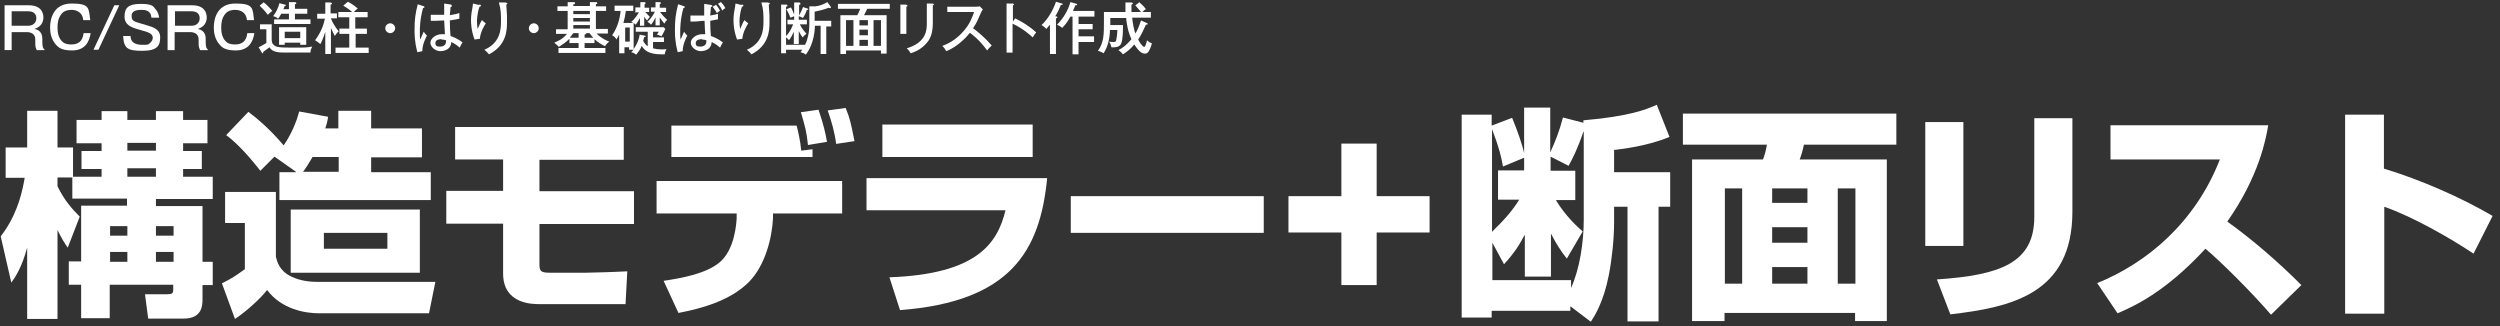 <?xml version="1.0" encoding="UTF-8"?>
<svg xmlns="http://www.w3.org/2000/svg" version="1.1" viewBox="0 0 708.6 92.4">
  <rect x="0" y="0" width="708.6" height="92.4" fill="#333333" stroke="none"/>
  <defs>
    <style>
      .cls-1 {
        fill: #fff;
      }
    </style>
  </defs>
  <!-- Generator: Adobe Illustrator 28.6.0, SVG Export Plug-In . SVG Version: 1.2.0 Build 709)  -->
  <g>
    <g id="_レイヤー_1" data-name="レイヤー_1">
      <g>
        <path class="cls-1" d="M8.2,1.5c3.5,0,4.1,2.2,4.1,3.4,0,2.4-1.8,3-2.5,3.3,2,.4,2.2,2,2.2,2.7v1.1c0,1.5.3,1.8.6,2v.2h-2.2c-.2-.5-.4-.8-.4-1.9v-1.1c0-1.6-1.2-2.1-2.4-2.1H3.3v5.1H1.3V1.5h6.9ZM3.3,3.2v4.1h4.7c1.5,0,2.3-1,2.3-2.1s-.6-2-2.3-2H3.3Z"/>
        <path class="cls-1" d="M23.6,5.8c-.2-2.8-2.6-3-3.3-3-1.5,0-2.4.5-2.9,1.2-.9,1.1-1.1,2.5-1.1,3.8s.2,3.1,1.6,4.2c.8.6,1.9.6,2.3.6,1.8,0,3.2-.7,3.5-3.2h2c-.4,2.6-1.7,4.9-5.3,4.9s-4.1-1.3-4.6-1.7c-1.3-1.5-1.6-3.4-1.6-4.8,0-2.4.9-6.8,6.1-6.8s4.8,1.3,5.3,4.7h-2Z"/>
        <path class="cls-1" d="M33.8,1.5l-5.9,12.6h-1.4l5.9-12.6h1.4Z"/>
        <path class="cls-1" d="M42.9,5c-.1-2.2-2-2.2-2.8-2.2s-2.8,0-2.8,1.7.9,1.6,4.1,2.6c2.1.6,4,1.2,4,3.5s-.8,3.8-5,3.8-5.3-.6-5.5-4.2h2.1c0,1.9,1.5,2.5,3.3,2.5s1.7,0,2.3-.6c.5-.4.7-1,.7-1.4,0-1.2-1.3-1.6-3.5-2.2-2.6-.7-4.5-1.4-4.5-3.8s1-3.6,4.6-3.6,3.6.9,4.1,1.4c.9,1,1,1.9,1.1,2.5h-2.1Z"/>
        <path class="cls-1" d="M54.5,1.5c3.5,0,4.1,2.2,4.1,3.4,0,2.4-1.8,3-2.5,3.3,2,.4,2.2,2,2.2,2.7v1.1c0,1.5.3,1.8.6,2v.2h-2.2c-.2-.5-.4-.8-.4-1.9v-1.1c0-1.6-1.2-2.1-2.4-2.1h-4.4v5.1h-2V1.5h6.9ZM49.6,3.2v4.1h4.7c1.5,0,2.3-1,2.3-2.1s-.6-2-2.3-2h-4.6Z"/>
        <path class="cls-1" d="M70,5.8c-.2-2.8-2.6-3-3.3-3-1.5,0-2.4.5-2.9,1.2-.9,1.1-1.1,2.5-1.1,3.8s.2,3.1,1.6,4.2c.8.6,1.9.6,2.3.6,1.8,0,3.2-.7,3.5-3.2h2c-.4,2.6-1.7,4.9-5.3,4.9s-4.1-1.3-4.6-1.7c-1.3-1.5-1.6-3.4-1.6-4.8,0-2.4.9-6.8,6.1-6.8s4.9,1.3,5.3,4.7h-2Z"/>
        <path class="cls-1" d="M77,6.8v4.2c0,.9.2,1.4.4,1.5.6.8,1.2,1,5.2,1s4.1,0,5.9-.3c-.3.6-.5,1-.5,1.7h-7c-1.7,0-3.8,0-4.6-1.5-1.4,1-1.5,1.1-1.8,1.3,0,.3,0,.4-.2.4s-.2-.2-.2-.2l-.9-1.5c.5-.2.6-.3,2.2-1.2v-3.9h-1.8v-1.4h3.5ZM74.8.7c.8.6,2.1,2,2.4,2.4-.1,0-1.1.9-1.3,1.1-.7-1-1.7-2-2.3-2.6l1.2-1ZM82,.6h1.7c.1.1.3.2.3.3s0,.2-.4.3v1.3h3.5v1.4h-3.5v1.6h4.4v1.3h-10.3v-1.3h4.2v-1.6h-2.2c-.4.8-.6,1.1-.9,1.4-.5-.5-1.2-.7-1.4-.7.8-1,1.5-2.4,1.8-3.7l1.5.4c.1,0,.3,0,.3.2,0,.2-.2.2-.4.3,0,.3-.1.4-.3.8h1.6V.6ZM80.7,12.1v.6h-1.6v-5h7.7v5h-1.7v-.6h-4.4ZM85.1,10.8v-1.8h-4.4v1.8h4.4Z"/>
        <path class="cls-1" d="M93.7,15.3h-1.5v-6.3c-.5,1.7-1.1,3-1.4,3.5-.4-.4-1-.8-1.5-1.1,1.6-2.1,2.4-4.2,2.8-6.1h-2.2v-1.4h2.3V.7h1.5c.1.1.4.1.4.3s-.2.3-.4.3v2.5h1.8v1.4h-1.7c.3.9,1,2.2,2.2,3.7-.5.4-.8.8-1.1,1.3-.6-1.2-.9-1.7-1.1-2.3v7.4ZM100.8,8.1h3.2v1.5h-3.2v3.9h3.7v1.5h-9.4v-1.5h3.9v-3.9h-2.8v-1.5h2.8v-3.2h-3.1v-1.5h3.9c-.9-.8-1.5-1.2-2.5-1.8l1.3-1.1c.4.2,1.4.7,2.8,1.9-.3.2-.6.5-1.1,1h3.9v1.5h-3.5v3.2Z"/>
        <path class="cls-1" d="M112,8c0,.8-.7,1.4-1.4,1.4s-1.4-.6-1.4-1.4.7-1.4,1.4-1.4,1.4.6,1.4,1.4Z"/>
        <path class="cls-1" d="M120.1,1.8c.2,0,.2,0,.2.2s-.1.2-.4.3c-.9,3.2-.9,6-.9,6.6,0,1.1,0,1.8.1,2.3.2-.3.8-1.9,1-2.2.3.4.5.7.9,1.1-.3.6-1.3,2.5-1.3,4.4l-1.4.3c-.2-.8-.8-2.8-.8-6.1s.2-4.6.9-7.5l1.8.6ZM127.9,1.5c.2,0,.2,0,.2.2,0,.2-.2.2-.4.3,0,.5-.1,1.1-.2,2.3,1.4-.2,2.1-.4,2.7-.6v1.6c-.5.1-1.3.3-2.7.5,0,1.7.1,3.7.2,4.4.6.2,2.1.8,3.4,1.8-.2.3-.6,1-.8,1.5-1.1-1-2-1.4-2.4-1.6,0,2-1.8,2.6-3.1,2.6s-2.8-1.1-2.8-2.4,1.7-2.4,3.1-2.4.7,0,1,0c0-1.1-.1-1.4-.2-3.9-1,0-1.9.1-2.6.1s-.8,0-1.2,0v-1.7c.5,0,1.1,0,1.9,0s1.5,0,1.9,0c0-.9,0-2.2,0-3.2l2,.3ZM125.1,11.1c-.2,0-1.7,0-1.7,1.1s.9,1,1.5,1,1.5-.4,1.5-1.3,0-.3,0-.5c-.2,0-.6-.2-1.2-.2Z"/>
        <path class="cls-1" d="M135.9,1.3c.2,0,.4,0,.4.3s-.2.2-.4.3c-.7,2.1-.7,3.8-.7,4.2,0,1,.1,1.6.2,2.1.6-1.4.8-1.9,1.2-2.5.5.5.8.7,1.1.9-.5.8-1.5,2.4-1.7,4.4l-1.5.2c-1-2.7-1-4.9-1-5.5,0-1.4.2-2.5.5-4.1,0-.4,0-.4.1-.6l1.6.4ZM143.4.8c.2,0,.4,0,.4.2s-.2.2-.3.3c0,.5.2,2.6.2,3.1,0,.6,0,1.3,0,2.1,0,2.4-.3,6.4-5.1,8.9-.5-.6-.7-.8-1.3-1.3,4.4-1.9,4.7-5.6,4.7-7.9s0-3.4-.6-5.5h1.9Z"/>
        <path class="cls-1" d="M152.7,8c0,.8-.7,1.4-1.4,1.4s-1.4-.6-1.4-1.4.7-1.4,1.4-1.4,1.4.6,1.4,1.4Z"/>
        <path class="cls-1" d="M167.2,1.8V.6h1.7c.1,0,.4,0,.4.3s-.2.2-.4.3v.6h2.9v1.3h-2.9v5.1h3.4v1.3h-3.2c1.2,1.3,2.8,2,3.6,2.3-.4.3-.8.6-1.2,1.3-1-.5-2.2-1.2-3-2v1.1h-2.8v1.4h5.9v1.4h-13.3v-1.4h5.7v-1.4h-2.6v-1.2c-1,1-1.8,1.5-3,2.3-.5-.6-1.1-1-1.3-1.2,1.2-.5,2.5-1.1,3.6-2.5h-3.1v-1.3h3.3V3.1h-2.9v-1.3h2.9V.6h1.8c0,0,.3,0,.3.3s-.2.3-.5.3v.5h4.7ZM162.5,9.4c-.3.4-.6.8-1,1.3h2.5v-1.3h-1.5ZM162.5,3.1v.9h4.7v-.9h-4.7ZM162.5,5.1v1h4.7v-1h-4.7ZM162.5,7.1v1h4.7v-1h-4.7ZM168.2,10.7c-.2-.2-.7-.7-1.1-1.3h-1c0,0,.1,0,.1.1,0,.2-.4.2-.5.3v.9h2.5Z"/>
        <path class="cls-1" d="M180.1,3.3v-1.2h1.4V.6h1.2c0,0,.3.1.3.3s-.2.2-.3.3v1h1.3v1.2h-1.1c.4.4.8.9,1.3,1.4-.2.2-.6.7-.8,1-.4-.4-.7-.9-.8-1.1v2.6h-1.2v-2.2c-.6,1.1-1,1.6-1.2,1.9-.2-.2-.4-.3-.6-.5v7.4c.9-1.2,1.6-2.9,1.7-4.1l1.4.3c0,0,.3,0,.3.2s-.2.2-.4.2c-.2.6-.2.8-.3,1.1.4.7.8,1.2,1.3,1.5v-4.1h-3.4v-1.3h7.9l.5.5c-.4.9-1,1.9-1.1,2.1-.5-.3-1.1-.4-1.3-.5.3-.4.3-.4.5-.8h-1.6v1.6h3.1v1.3h-3.1v1.8c.7.2,1.5.3,2.3.3s1.2,0,1.5-.1c-.3.6-.5,1.4-.5,1.5-.2,0-.5,0-.9,0-3.7,0-4.9-1.2-5.6-2.4-.5,1.2-1,1.8-1.6,2.5-.6-.5-.9-.6-1.4-.7.2-.2.4-.3.6-.7h-1.2v-.7h-1.3v1.7h-1.5v-5.3c-.3.7-.6,1.1-.8,1.4-.2-.5-.5-.8-1.2-1.2,2.1-2.9,2.4-6.6,2.4-6.9h-1.7v-1.5h5.3v1.5h-2.1c-.2,1.4-.4,2.4-.7,3.4h2.8c-.3-.2-.5-.3-.6-.3,1.1-.8,2-2.4,2.2-2.7h-1.2ZM177.2,7.8v4h1.3v-4h-1.3ZM184.5,3.3v-1.2h1.3V.6h1.2c.3,0,.3.2.3.3,0,.1,0,.2-.3.3v1h1.8v1.2h-1.7c.4.6,1.1,1.4,2,2.2-.4.4-.6.7-.8,1.1-.8-1-.9-1.2-1.3-1.8v2.3h-1.2v-2.3c-.6,1.3-1,1.8-1.3,2.1-.3-.4-.6-.6-1-.8,1.3-1.2,2-2.6,2.1-2.9h-1.2Z"/>
        <path class="cls-1" d="M193.9,1.8c.1,0,.2,0,.2.2s-.1.2-.4.3c-.9,3.2-.9,6-.9,6.6,0,1.1,0,1.8.1,2.3.2-.3.8-1.9,1-2.2.3.4.5.7.9,1.1-.3.6-1.3,2.5-1.3,4.4l-1.4.3c-.2-.8-.8-2.8-.8-6.1s.2-4.6.9-7.5l1.8.6ZM201.7,1.5c.2,0,.2,0,.2.2,0,.2-.2.2-.4.3,0,.4-.1,1.1-.2,2.4,1.2-.2,1.7-.3,2.2-.5v1.6c-.4,0-.9.2-2.2.4,0,1.6.1,3.6.2,4.3.6.2,2.1.8,3.4,1.8-.2.3-.6,1-.8,1.5-1.1-1-2-1.4-2.4-1.6,0,2-1.8,2.6-3.1,2.6s-2.8-1.1-2.8-2.4,1.7-2.4,3.1-2.4.7,0,1,0c-.1-1.2-.1-1.4-.2-3.8-.9,0-2,.2-2.8.2s-.8,0-1.2,0v-1.7c.5,0,1,0,1.9,0s1.7,0,2,0c0-1,0-2.4,0-3.3l2,.3ZM198.9,11.1c-.2,0-1.7,0-1.7,1.1s.9,1,1.5,1,1.5-.4,1.5-1.3,0-.3,0-.5c-.2,0-.6-.2-1.2-.2ZM202.9,1.3c.8.9,1,1.5,1.2,1.8-.2,0-.4.2-.9.6-.3-.5-.6-1-1.2-1.8l.9-.5ZM204.3.5c.4.4,1,1.2,1.3,1.8-.4.2-.6.4-.9.7-.2-.6-.7-1.4-1.2-1.9l.8-.5Z"/>
        <path class="cls-1" d="M210.3,1.3c.2,0,.4,0,.4.3s-.2.2-.4.3c-.7,2.1-.7,3.8-.7,4.2,0,1,.1,1.6.2,2.1.6-1.4.8-1.9,1.2-2.5.5.5.8.7,1.1.9-.5.8-1.5,2.4-1.7,4.4l-1.5.2c-1-2.7-1-4.9-1-5.5,0-1.4.2-2.5.5-4.1,0-.4,0-.4.1-.6l1.6.4ZM217.8.8c.2,0,.4,0,.4.2s-.2.2-.3.3c0,.5.2,2.6.2,3.1,0,.6,0,1.3,0,2.1,0,2.4-.3,6.4-5.1,8.9-.5-.6-.7-.8-1.3-1.3,4.4-1.9,4.7-5.6,4.7-7.9s0-3.4-.6-5.5h1.9Z"/>
        <path class="cls-1" d="M234.2,15.3h-1.6v-8h-1.6c-.2,4.9-1.9,7.2-2.6,8.2-.4-.4-.8-.5-1.5-.7.2-.3.3-.4.5-.7h-4.6v1h-1.4V1.3h1.4c.1,0,.4,0,.4.3s-.2.2-.4.3v8.3c.3-.2,1.3-1.4,2-3.3h-1.6v-1.3h1.9v-1c-.7.3-.8.3-1.1.4-.2-.7-.7-1.7-1.1-2.4l1.3-.5c.3.6.6,1.2.9,2V.7h1.5c.1.1.3.2.3.4s-.2.2-.4.3v3c.3-.6.8-1.5,1.1-2.4l1.2.4c0,0,.3,0,.3.2s-.2.2-.4.2c-.3,1-.9,2-1.1,2.3-.3-.1-.5-.3-1.2-.5v1h2.3v1.3h-2c.6,1.3,1.5,2.2,1.9,2.7-.4.2-.8.6-1.1,1-.5-.6-1-1.6-1.1-1.8v3.7h-1.4v-3.5c-.4.9-.8,1.7-1.4,2.4-.1-.2-.3-.4-.8-.8v2.1h5.4c.6-1.2,1.2-3.2,1.2-5.8V1.8h1.1c.4.1,2.2-.1,4-1.2l.9,1.2c0,.1.1.2.1.3,0,.1,0,.2-.2.2s-.2,0-.4-.1c-1.6.6-2.9.9-4,1.1v2.6h4.7v1.6h-1.4v8Z"/>
        <path class="cls-1" d="M239.8,14.4v.9h-1.6V4.3h4.8c.4-.7.6-1.2.8-1.8h-6.3v-1.4h14.7v1.4h-6.4c-.2.4-.5,1.1-.9,1.8h6.4v10.9h-1.6v-.9h-9.9ZM241.9,13v-7.3h-2.1v7.3h2.1ZM246,7.2v-1.5h-2.4v1.5h2.4ZM246,10v-1.6h-2.4v1.6h2.4ZM246,13v-1.7h-2.4v1.7h2.4ZM249.7,13v-7.3h-2.1v7.3h2.1Z"/>
        <path class="cls-1" d="M256.9,1.4c.2,0,.3,0,.3.2s-.2.3-.3.3v7.7h-1.7V1.3h1.7ZM264.4,1.1c.3,0,.3,0,.3.1,0,.2-.2.3-.3.3v5.1c0,1.8-.3,3.5-1.2,4.9-.7,1-2.3,2.8-5.1,3.6-.4-.8-.8-1.1-1.1-1.4,5.7-1.7,5.7-5.4,5.7-7.1V1h1.7Z"/>
        <path class="cls-1" d="M268.5,3.5v-1.6h8.1c.3,0,.8,0,1.1-.1l.9.9c-.3.3-.4.6-.6,1-.7,1.6-1.1,2.7-2.2,4.3,1.4,1,3.7,3,5.3,4.9-.7.7-.8.7-1.3,1.4-.9-1.2-2.3-3.1-4.9-5-2.4,3-5.1,4.6-6.7,5.2-.4-.7-.6-1-1.1-1.5,2.5-.9,4.4-2.3,6.2-4.4,1.6-1.9,2.2-3.5,2.8-5.2h-7.6Z"/>
        <path class="cls-1" d="M287.7,5.2c1.7.8,4.1,2.2,6,4-.2.2-.5.6-1,1.4-2.1-2-4.4-3.3-5.7-3.9v8.2h-1.7V1h1.8c.2.1.3.2.3.3s-.2.2-.3.2v4.6l.7-1Z"/>
        <path class="cls-1" d="M299.3,15.3h-1.7V7c-.5.6-.8.9-1,1.2-.4-.4-1-.9-1.4-1.1,1.7-1.5,3.3-4.2,4.1-6.6l1.7.5c.1,0,.2,0,.2.2,0,.2-.2.2-.5.2-.6,1.4-.9,2.1-1.6,3.2.3,0,.6.1.6.3s-.3.3-.4.3v10ZM305.1,1.1c.1,0,.2.1.2.2,0,.2-.1.2-.5.2-.3.7-.5,1.2-.7,1.6h6.1v1.6h-4.5v2.1h4v1.5h-4v2h4.4v1.6h-4.4v3.5h-1.7V4.7h-.6c-.6,1.1-1.1,1.9-2.3,3.2-.5-.4-1-.7-1.5-.9,1.8-1.8,3.1-4,3.8-6.4l1.8.5Z"/>
        <path class="cls-1" d="M323,.7c.5.4,1.3,1.2,1.8,1.9-.4.2-.8.6-1,.8h2.4v1.6h-5.3c.2,1.9.5,3.3.9,4.5.6-1,1-1.8,1.6-3.7l1.6.7c.1,0,.3.1.3.3s-.3.2-.5.2c-1,2.1-1.3,2.9-2.2,4.2,1,1.9,1.6,2.1,1.7,2.1.4,0,.7-1.4.8-1.9.5.5.9.7,1.4.9-.4,1.5-.9,2.2-1,2.4-.4.5-.8.5-1,.5-.8,0-1.7-.6-3-2.6-.8,1-1.8,1.9-3.2,2.8-.3-.4-.7-.8-1.3-1.2,1.2-.6,2.4-1.5,3.7-3.1-.4-.8-1.2-2.7-1.5-6h-4.5c0,.3,0,1.7,0,2h3.6c0,1.1,0,4.1-.5,5.2-.3.8-1.1,1.2-2.8,1.1,0-.4-.4-1.3-.6-1.6.6.1,1,.1,1.2.1.4,0,.7,0,.8-.6.1-.4.3-1.9.3-2.8h-2.1c0,2-.5,4.7-1.8,6.6-.6-.4-1.2-.6-1.6-.7,1.7-2.3,1.7-4.8,1.7-8.2v-2.8h6.1c0-.9,0-2.3,0-2.7h1.7c.2.1.4.1.4.3s-.2.2-.4.3c0,.7,0,1.2,0,2.1h2.7c-.3-.4-1.1-1.3-1.6-1.9l1.2-.9Z"/>
      </g>
      <g>
        <path class="cls-1" d="M20.6,50.3h-4.3v2.5c1.9,3.9,4,6.3,6.3,8.6l-3.4,8.8c-.9-1.3-1.5-2.2-2.9-5v25.2H7.7v-20.2c-1.5,5.5-3.3,8.3-4.5,9.9l-3-13.1c2.2-2.9,5.3-7.6,6.8-16.6H1.6v-8.6h6.1v-10.4h8.6v10.4h4.4v8.3h8.1v-2.2h-5.7v-5.1h5.7v-2.2h-7.1v-6.6h7.1v-2.5h7.3v2.5h8.1v-2.5h7.7v2.5h6.9v6.6h-6.9v2.2h5.3v5.1h-5.3v2.2h8.4v6.3h-16.1v2h13.2v15.8h2.9v6.6h-2.9v3.9c0,1.7,0,5.6-5.3,5.6h-10.1l-.9-6.9h6.3c1.3,0,1.7-.2,1.7-1.3v-1.4h-18v9.5h-8.1v-9.5h-3.5v-6.6h3.5v-15.8h13v-2h-15.5v-6.1ZM31.2,64.1v2.7h4.9v-2.7h-4.9ZM31.2,71.4v2.8h4.9v-2.8h-4.9ZM36.1,40.5v2.2h8.1v-2.2h-8.1ZM36.1,47.7v2.4h8.1v-2.4h-8.1ZM44.2,64.1v2.7h5v-2.7h-5ZM44.2,71.4v2.8h5v-2.8h-5Z"/>
        <path class="cls-1" d="M63.8,54.4h14.4v18.4c.4,1.5,1,4,4.4,5.6,2.5,1.2,5.2,1.5,7.4,1.5h33.4l-1.8,8.9h-31.1c-4.2,0-10.7-1.2-14.8-6.6-1.7,2.2-5.5,5.8-9.1,8.2l-3.7-10.1c2.6-1.3,3.3-1.7,6.5-4v-13.1h-5.6v-8.7ZM83.9,48.7l-6.1-4.3-4,4c-.9-1.1-5.5-7.1-9.7-10.1l6.3-6.6c1.7,1.3,5.5,4.2,10,9.5,2-2.9,3.5-6.2,4.4-9.6l8.2,1.5c-.2,1.4-.4,2.1-.8,3.3h3.7v-5h9.3v5h14.4v8.2h-14.4v4.2h16.9v7.9h-42.9v-7.9h4.7ZM119,59.4v17.9h-36.6v-17.9h36.6ZM96,48.7v-4.2h-7.4c-1.2,2-2,3.3-2.7,4.2h10.1ZM91.8,66v4.5h18v-4.5h-18Z"/>
        <path class="cls-1" d="M176.8,36.1v9.2h-23.9v8.9h26.8v9.3h-26.8v11.3c0,1.9.2,2.5,2.9,2.5h10.3c.9,0,8.3-.2,11.7-.4l-.5,9.3h-24.4c-2,0-10.3,0-10.3-8.7v-14.1h-16.1v-9.3h16.1v-8.9h-13.6v-9.2h47.9Z"/>
        <path class="cls-1" d="M238.7,51.3v9.2h-19.6v1.4c-.3,5.8-2.3,13.4-6.8,18-5.5,5.5-13.8,7.6-20,8.8l-4.2-9.1c5.9-.9,11.9-2.1,15.7-5.1,4.5-3.6,4.9-11.2,5-12.6v-1.4c0,0-22.7,0-22.7,0v-9.2h52.6ZM225.8,35.6c.4,1.5,1.1,4.6,1.3,7.1l3.2-.4v2.2h-40v-8.9h35.5ZM229,41c-.4-3.8-.8-5.1-2-9.2l5-.7c1.5,4.4,2,6.8,2.4,9.1l-5.4.9ZM237,40.8c-.4-3.2-1.3-6.4-2.4-9.5l5.1-.7c1.3,3.2,1.5,4.5,2.5,9.4l-5.3.8Z"/>
        <path class="cls-1" d="M296.8,50.5c-2,20.8-10.5,35-41.7,37.4l-3-9.3c24.7-.9,30.6-9.5,32.9-19h-39.4v-9.1h51.3ZM292.7,35.3v9.2h-42.6v-9.2h42.6Z"/>
        <path class="cls-1" d="M358.2,55.6v10.4h-54.7v-10.4h54.7Z"/>
        <path class="cls-1" d="M380.2,80.8v-14.9h-15v-10.3h15v-14.9h10v14.9h15v10.3h-15v14.9h-10Z"/>
        <path class="cls-1" d="M448.8,34.1c13-1.1,17.9-3.1,20.8-4.4l3.6,9.1c-6.1,2.6-13.8,3.5-15.7,3.7v6.3h15.9v9.8h-3.3v32.5h-8.8v-32.5h-3.8v4.4c0,4.7-.6,10.4-1.5,15-1.5,7.7-4.1,11.7-5.1,13.2l-5.8-4.4v1.3h-22.3v1.9h-8.5v-57.5h8.5v3.1l5.8-2.2c1.4,3.4,2.9,7.6,3.4,10v-12.9h7.4v12.7c1.3-2.8,2.6-6,3.6-9.9l5.8,1.5v-.9ZM432,44.7l-6,2.5c-.5-2.8-1-5.1-3.1-10.6v29.1c3.9-3.8,5.9-6.2,7.7-9.1h-6v-8.3h7.4v-3.6ZM448.8,37.3c-1.7,5.1-3.3,8.1-4.2,9.7l-5.1-2.6v4h7v8.3h-5.5c2.6,4.4,6.1,7.6,7.6,8.9l-4.5,7.7c-1.9-2.4-3.1-4.4-4.5-7.1v12.2h-7.4v-11.9c-1.5,2.8-2.8,5-5.9,8.4l-3.3-6.1v10.6h22.3v2.2c2.5-5.4,3.6-13.2,3.6-19.2v-25Z"/>
        <path class="cls-1" d="M537.7,41h-26.4c-.4,1.9-.7,2.9-1.2,4.2h24.7v45.8h-9v-2.3h-37v2.3h-9.2v-45.8h20.1c.4-1,.9-2.7,1.1-4.2h-23.8v-8.8h60.5v8.8ZM488.9,53.4v27h4.9v-27h-4.9ZM502.3,53.4v4.1h10v-4.1h-10ZM502.3,64.4v4.4h10v-4.4h-10ZM502.3,75.7v4.7h10v-4.7h-10ZM520.9,53.4v27h5v-27h-5Z"/>
        <path class="cls-1" d="M556.5,69.7h-10.8v-35.1h10.8v35.1ZM587.4,60c0,23.4-17.5,27.1-34.6,29.1l-3.8-9.9c18-1.2,27.6-4.7,27.6-17.7v-28h10.8v26.5Z"/>
        <path class="cls-1" d="M594.3,80.3c14.4-5.8,28-17.4,34.9-35.1h-31v-9.7h44.7c-.6,3.8-2.6,14.5-11.6,27.3,7.5,5.4,14.5,11.5,21,18l-8.6,8.4c-5.8-6.7-14.6-15.4-18.6-18.7-11.5,12.5-20.5,16.4-24.9,18.3l-5.8-8.6Z"/>
        <path class="cls-1" d="M675.7,32.6v15.2c10.6,3.2,22.1,8.3,30.8,13.4l-5.4,10.7c-6.7-4.5-17.5-10.6-25.3-13.3v30.3h-11.1v-56.4h11.1Z"/>
      </g>
    </g>
  </g>
</svg>